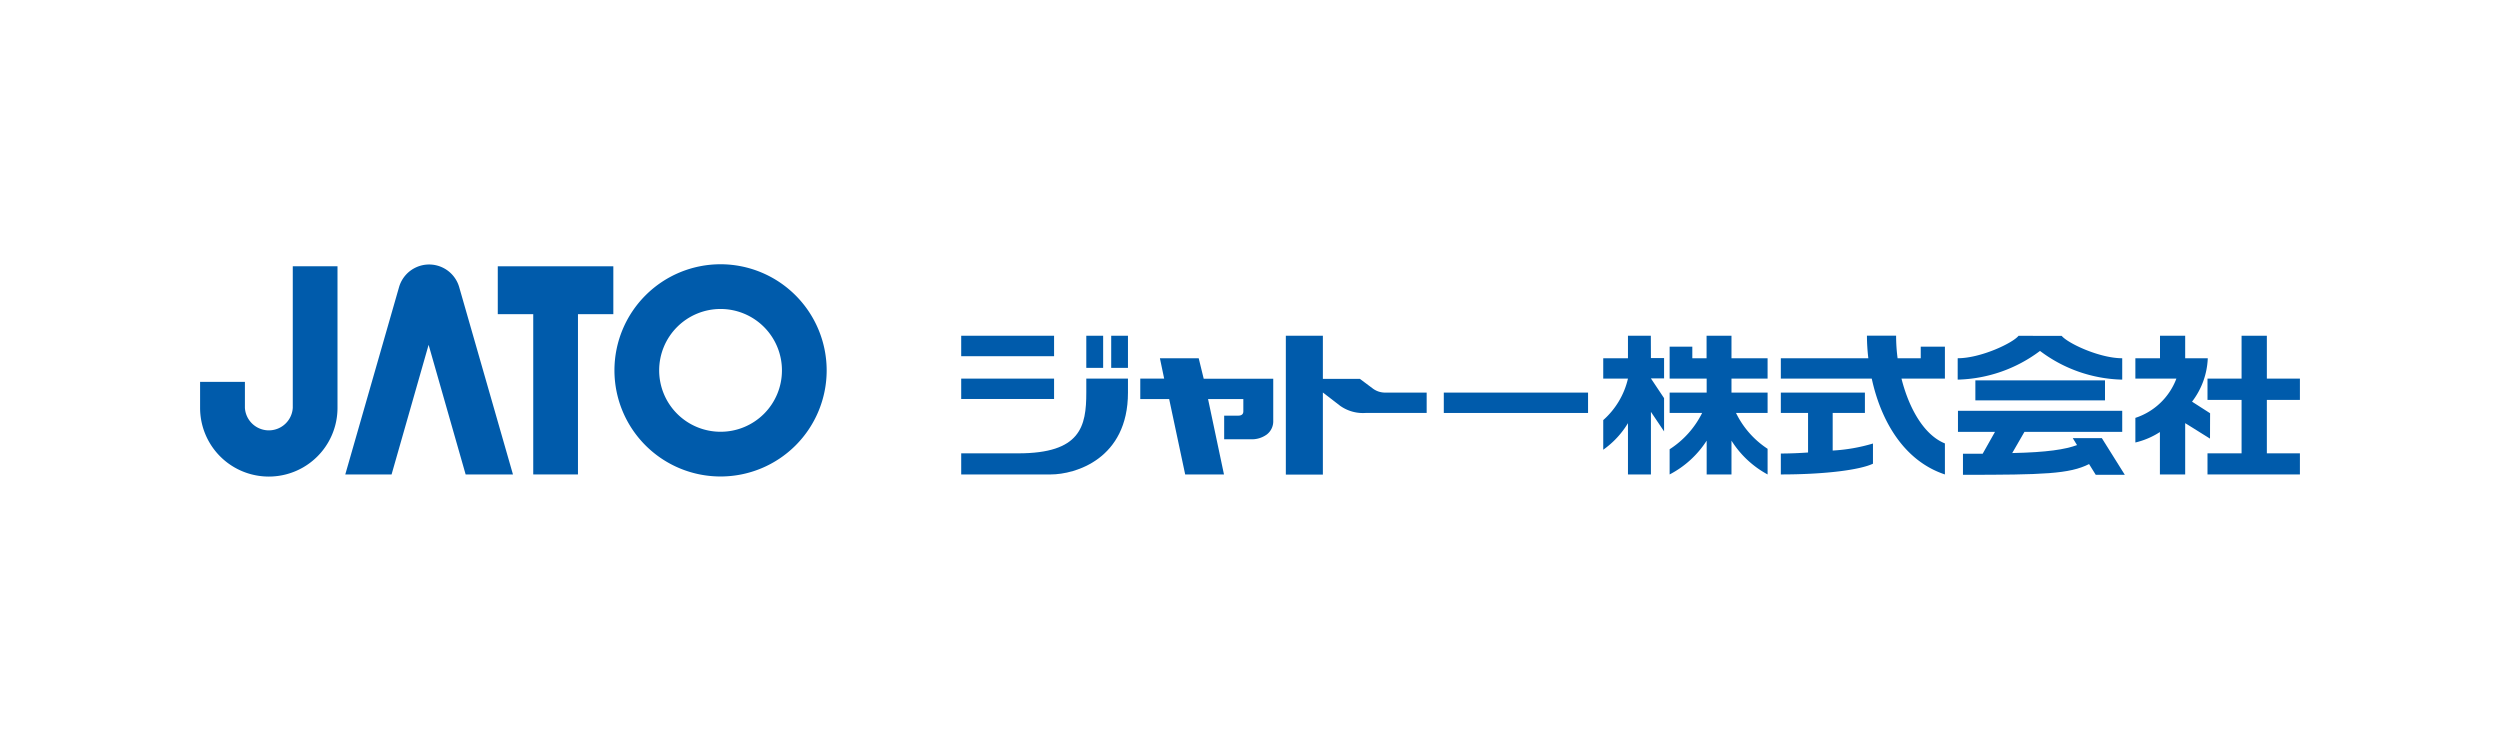 <svg id="レイヤー_1" data-name="レイヤー 1" xmlns="http://www.w3.org/2000/svg" viewBox="0 0 270 80"><defs><style>.cls-1{fill:#005bab;}</style></defs><path class="cls-1" d="M178.29,36.26h-2.47v2.43h-2.67v2.2h2.67a8.56,8.56,0,0,1-2.67,4.48v3.2a9.55,9.55,0,0,0,2.67-2.87v5.54h2.48V44.48l1.42,2.11V43l-1.42-2.13h1.42v-2.2h-1.42Z"/><path class="cls-1" d="M187,36.26h-2.69v2.43h-1.54V37.44h-2.45v3.45h4V42.4h-4v2.2h3.51a9.87,9.87,0,0,1-3.51,3.92v2.72a10.49,10.49,0,0,0,4-3.65v3.65H187V47.59a10.52,10.52,0,0,0,3.9,3.65V48.47a9.7,9.7,0,0,1-3.41-3.87h3.41V42.4H187V40.89h3.9v-2.2H187Z"/><path class="cls-1" d="M197.93,44.6h3.48V42.4h-9.08v2.2h2.94v4.27c-1,.07-2.05.11-2.94.11v2.26c4.92,0,8.58-.51,9.95-1.16V47.9a18.81,18.81,0,0,1-4.35.76Z"/><path class="cls-1" d="M207.44,38.69h-2.5a18.62,18.62,0,0,1-.16-2.44h-3.15a21,21,0,0,0,.15,2.44h-9.45v2.2h9.82c.93,4.32,3.32,8.83,7.9,10.35V47.89c-2.3-.93-3.9-3.86-4.69-7h4.69V37.44h-2.61Z"/><path class="cls-1" d="M229.2,41V38.69c-2.46,0-5.89-1.62-6.54-2.42H218c-.65.8-4.1,2.42-6.57,2.42V41a15.39,15.39,0,0,0,8.89-3.1A15.27,15.27,0,0,0,229.2,41Z"/><rect class="cls-1" x="213.34" y="41.08" width="14" height="2.16"/><path class="cls-1" d="M223.86,47.32l.46.75c-1.3.47-3.22.78-7,.86l1.32-2.29H229.2V44.37H211.46v2.27h4L214.13,49H212v2.28c8.72,0,11.5-.09,13.62-1.16l.72,1.16h3.14L227,47.32Z"/><polygon class="cls-1" points="248.39 43.19 248.39 40.89 244.82 40.89 244.82 36.26 242.09 36.26 242.09 40.89 238.41 40.89 238.41 43.19 242.09 43.19 242.09 48.96 238.41 48.96 238.41 51.24 248.39 51.24 248.39 48.96 244.82 48.96 244.82 43.19 248.39 43.19"/><path class="cls-1" d="M238.69,44.63l-1.95-1.25a8.21,8.21,0,0,0,1.7-4.69H236V36.26h-2.72v2.43h-2.66v2.2h4.43a7.08,7.08,0,0,1-4.43,4.24v2.66a8.43,8.43,0,0,0,2.65-1.13v4.58H236V45.7l2.68,1.67Z"/><rect class="cls-1" x="155.93" y="42.4" width="15.58" height="2.2"/><path class="cls-1" d="M148.21,41.92l-1.34-1h-4V36.26h-4v15h4V42.39l1.87,1.44a4.26,4.26,0,0,0,2.73.77h6.61V42.4h-4.45A2.22,2.22,0,0,1,148.21,41.92Z"/><path class="cls-1" d="M129.46,38.69h-4.19l.46,2.2h-2.58V43.1h3.12L128,51.24h4.19l-1.72-8.14h3.81v1.32c0,.31-.18.47-.56.47h-1.51v2.55h2.84a2.74,2.74,0,0,0,1.77-.52,1.79,1.79,0,0,0,.69-1.47V40.9H130Z"/><path class="cls-1" d="M117.32,42.4c0,3.66-.61,6.56-7.35,6.56h-6.16v2.28h9.66c2.66,0,8.35-1.67,8.35-8.84V40.89h-4.5Z"/><rect class="cls-1" x="117.32" y="36.26" width="1.82" height="3.47"/><rect class="cls-1" x="120.01" y="36.26" width="1.81" height="3.47"/><rect class="cls-1" x="103.81" y="40.89" width="10.03" height="2.2"/><rect class="cls-1" x="103.81" y="36.26" width="10.03" height="2.21"/><path class="cls-1" d="M55.4,51.24,49.59,31a3.38,3.38,0,0,0-6.49,0L37.29,51.24h5l4-14,4,14Z"/><path class="cls-1" d="M77.82,28.54A11.46,11.46,0,1,0,89.28,40,11.47,11.47,0,0,0,77.82,28.54m0,18.09A6.63,6.63,0,1,1,84.45,40,6.62,6.62,0,0,1,77.82,46.63Z"/><polygon class="cls-1" points="53.76 28.76 53.76 33.93 57.59 33.93 57.59 51.24 62.42 51.24 62.42 33.93 66.24 33.93 66.24 28.76 53.76 28.76"/><path class="cls-1" d="M36.45,44.05a7.42,7.42,0,0,1-14.84,0V41.24h4.84v2.81a2.59,2.59,0,0,0,5.17,0V28.76h4.83Z"/></svg>